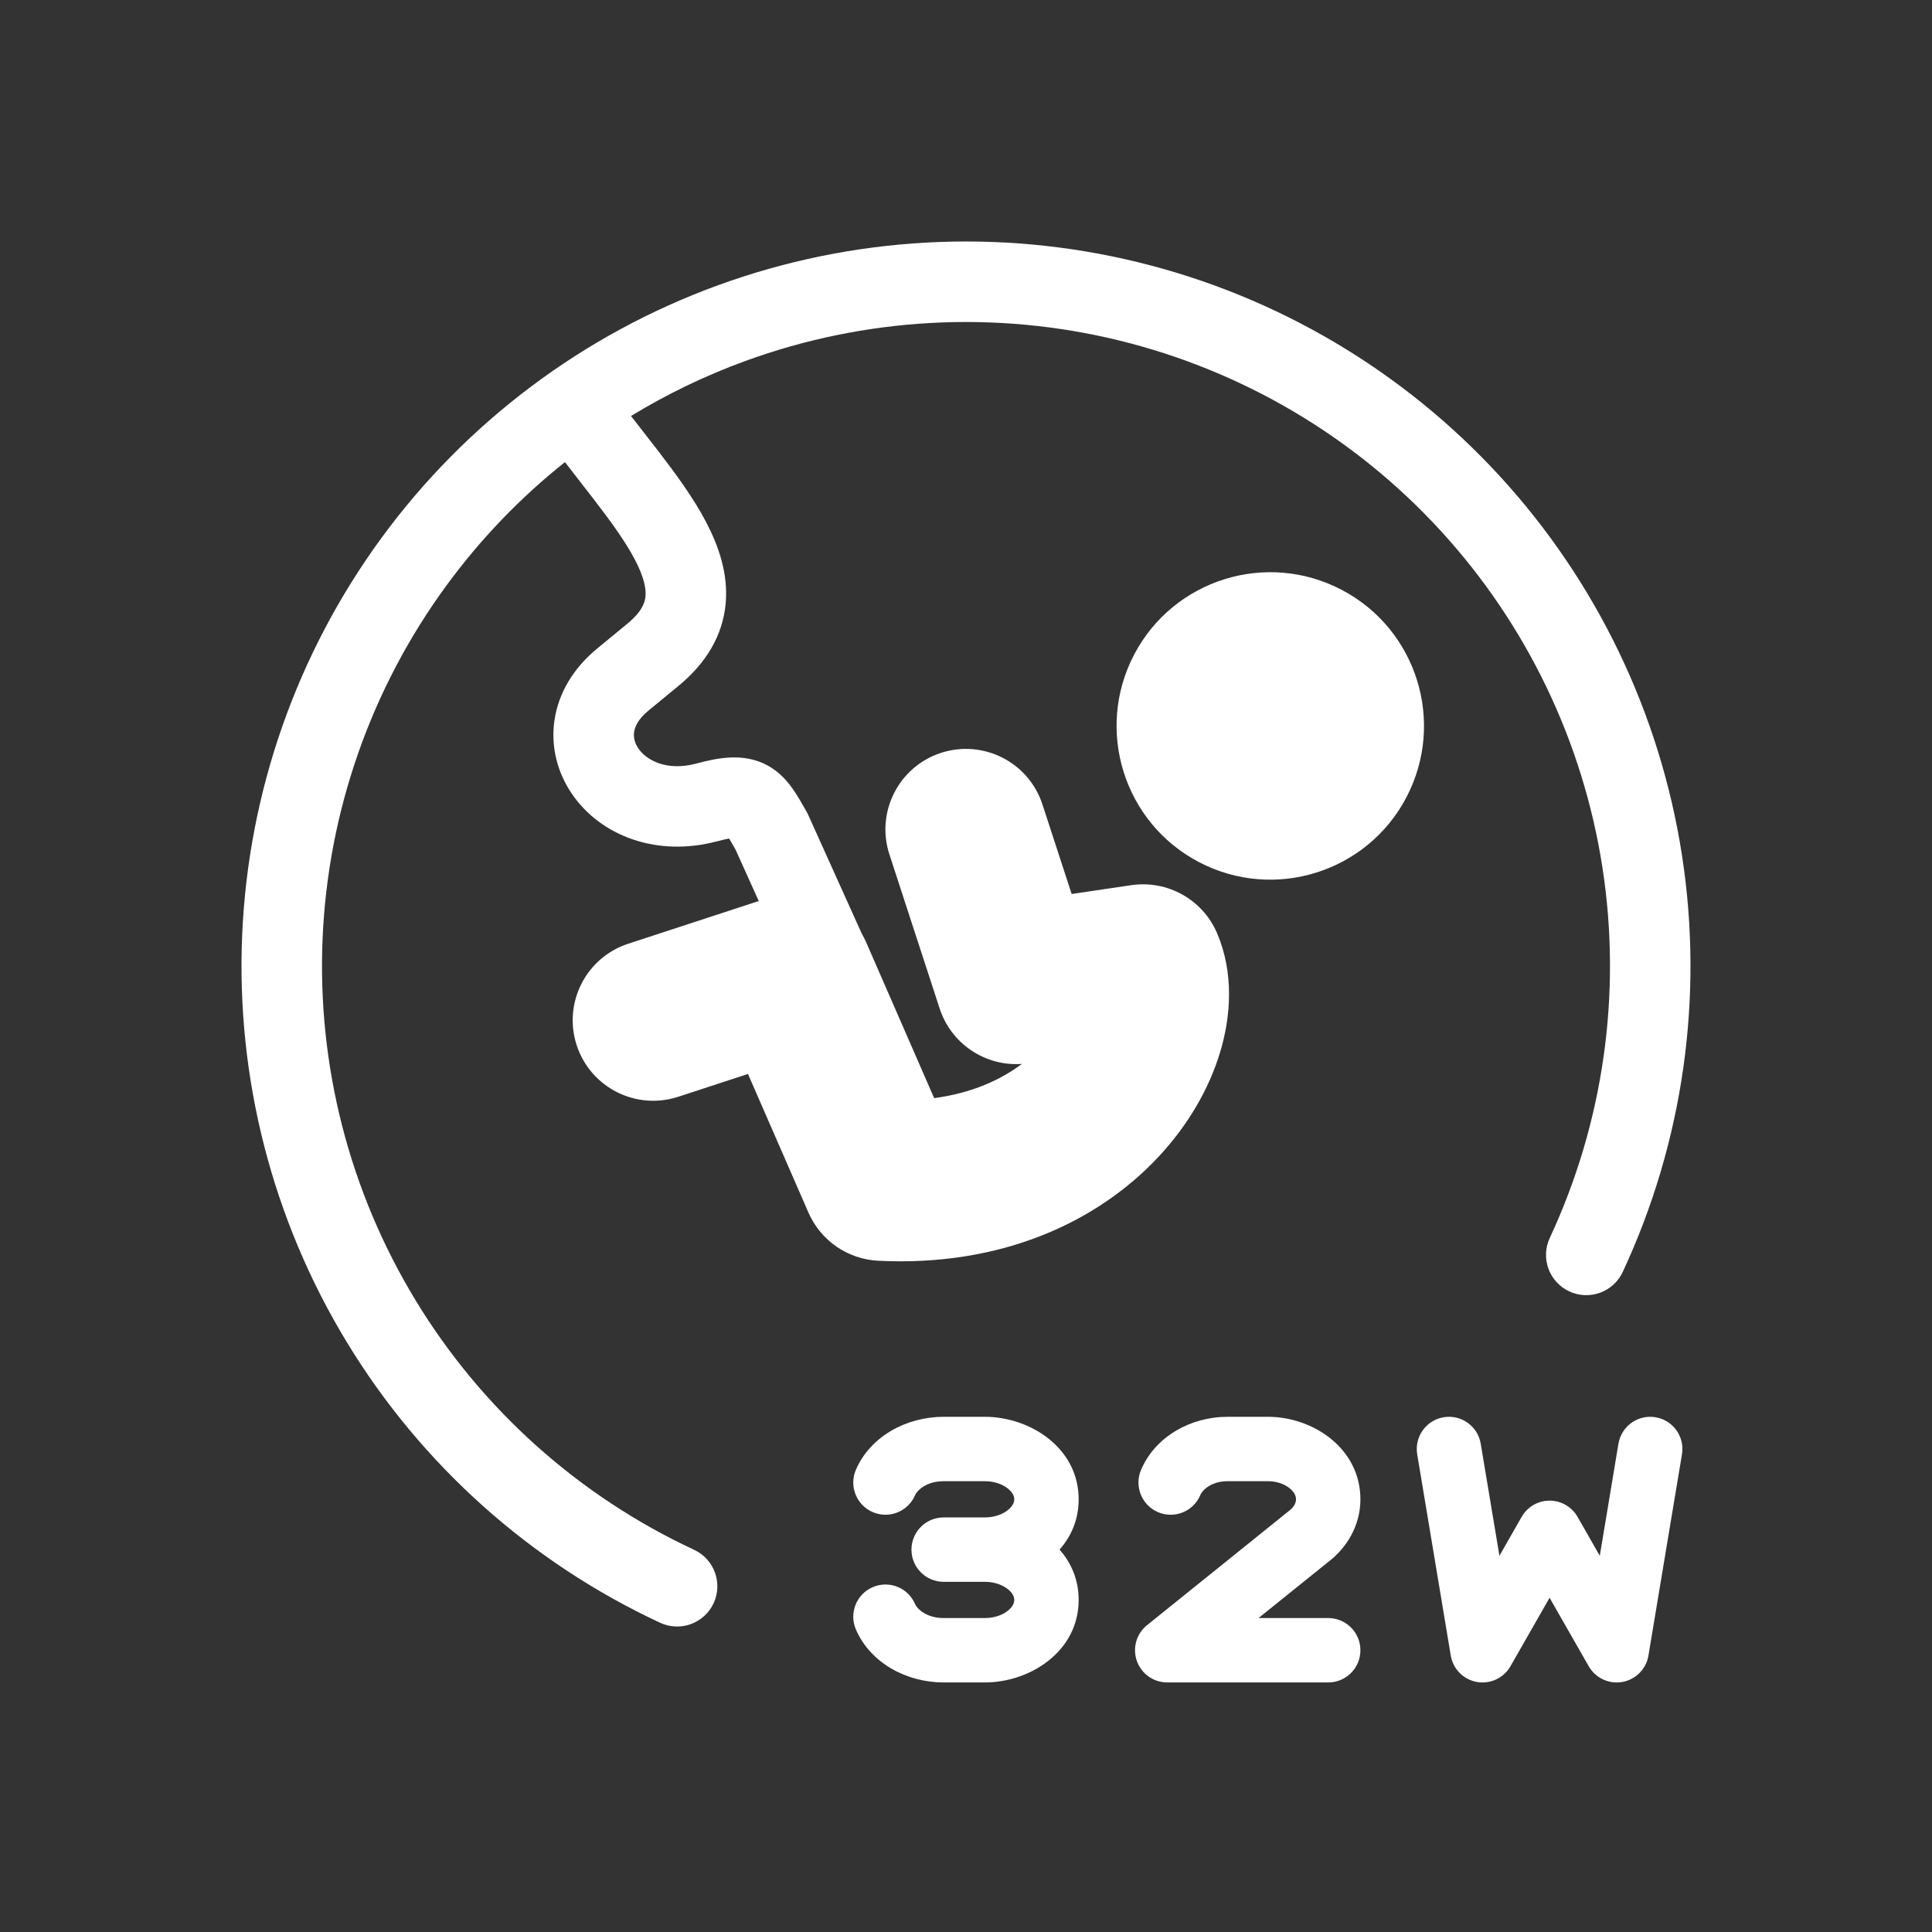 <?xml version="1.0" encoding="UTF-8"?>
<svg xmlns="http://www.w3.org/2000/svg" width="48" height="48" viewBox="0 0 48 48" fill="none">
  <rect x="0" y="0" width="48" height="48" fill="#333333" stroke="none"/>
  <g id="pregnant 1">
    <path id="Vector" d="M16.4 40.317C16.901 40.55 17.495 40.333 17.729 39.833C17.962 39.332 17.745 38.737 17.244 38.504C14.376 37.168 11.968 35.011 10.325 32.306C8.682 29.602 7.878 26.471 8.015 23.309C8.152 20.148 9.223 17.097 11.093 14.545C11.938 13.391 12.929 12.362 14.036 11.481C14.175 11.663 14.314 11.841 14.449 12.014C14.565 12.162 14.678 12.307 14.784 12.446C15.203 12.991 15.542 13.464 15.769 13.895C15.997 14.329 16.056 14.619 16.037 14.817C16.022 14.973 15.949 15.197 15.587 15.495L14.84 16.11C14.25 16.595 13.879 17.21 13.777 17.885C13.676 18.555 13.853 19.201 14.209 19.723C14.923 20.77 16.322 21.3 17.816 20.902C17.949 20.867 18.045 20.846 18.114 20.833C18.155 20.899 18.205 20.986 18.277 21.114L18.851 22.386L15.607 23.447C14.557 23.791 13.985 24.92 14.328 25.97C14.672 27.02 15.801 27.592 16.851 27.249L18.583 26.682L20.085 30.125C20.389 30.821 21.06 31.285 21.818 31.323C24.895 31.477 27.274 30.349 28.773 28.751C29.508 27.967 30.037 27.061 30.314 26.14C30.582 25.251 30.661 24.176 30.238 23.185C29.881 22.349 29.005 21.859 28.105 21.992L26.625 22.211L25.899 19.986C25.557 18.936 24.428 18.363 23.378 18.705C22.328 19.048 21.754 20.177 22.097 21.227L23.346 25.058C23.633 25.936 24.48 26.497 25.388 26.433C24.869 26.824 24.153 27.157 23.209 27.283L21.522 23.416C21.489 23.342 21.453 23.27 21.413 23.202L20.063 20.209L20.021 20.135C19.923 19.961 19.811 19.762 19.692 19.595C19.559 19.406 19.364 19.177 19.066 19.015C18.464 18.689 17.802 18.836 17.301 18.97C16.545 19.171 16.051 18.875 15.861 18.596C15.764 18.454 15.735 18.312 15.755 18.184C15.773 18.062 15.848 17.87 16.11 17.655L16.858 17.04C17.541 16.478 17.953 15.796 18.028 15.004C18.099 14.254 17.85 13.555 17.539 12.963C17.226 12.368 16.793 11.778 16.37 11.227C16.245 11.065 16.121 10.906 15.999 10.749C15.89 10.61 15.783 10.472 15.677 10.335C16.574 9.789 17.526 9.33 18.521 8.967C21.494 7.884 24.722 7.706 27.796 8.457C30.87 9.208 33.653 10.853 35.792 13.185C37.931 15.518 39.33 18.432 39.813 21.559C40.295 24.687 39.84 27.887 38.504 30.756C38.271 31.256 38.487 31.851 38.988 32.084C39.489 32.318 40.084 32.101 40.317 31.6C41.82 28.373 42.332 24.773 41.789 21.254C41.246 17.736 39.672 14.457 37.266 11.834C34.859 9.21 31.729 7.359 28.271 6.514C24.812 5.669 21.181 5.869 17.836 7.088C14.492 8.307 11.583 10.491 9.479 13.363C7.376 16.235 6.171 19.666 6.017 23.223C5.863 26.779 6.767 30.302 8.616 33.345C10.464 36.387 13.173 38.814 16.4 40.317Z" fill="white"></path>
    <path id="Vector_2" d="M29.786 21.418C31.654 22.397 33.962 21.677 34.942 19.809C35.921 17.941 35.201 15.633 33.333 14.654C31.466 13.674 29.157 14.395 28.178 16.262C27.199 18.13 27.919 20.438 29.786 21.418ZM35.21 36.132C35.138 35.696 35.432 35.283 35.868 35.211C36.304 35.138 36.716 35.433 36.788 35.868L37.253 38.653L37.805 37.686C37.947 37.437 38.212 37.283 38.499 37.283C38.786 37.283 39.052 37.437 39.194 37.686L39.746 38.653L40.21 35.868C40.283 35.433 40.695 35.138 41.131 35.211C41.567 35.283 41.861 35.696 41.788 36.132L40.955 41.132C40.9 41.465 40.64 41.728 40.307 41.788C39.974 41.847 39.639 41.691 39.471 41.397L38.499 39.696L37.527 41.397C37.359 41.691 37.025 41.847 36.692 41.788C36.359 41.728 36.099 41.465 36.044 41.132L35.21 36.132ZM25.045 36.986C25.169 37.087 25.199 37.185 25.199 37.25C25.199 37.315 25.169 37.413 25.045 37.514C24.919 37.617 24.717 37.7 24.467 37.7H23.445C23.003 37.7 22.645 38.058 22.645 38.5C22.645 38.942 23.003 39.3 23.445 39.3H24.467C24.717 39.3 24.919 39.383 25.045 39.486C25.169 39.587 25.199 39.685 25.199 39.75C25.199 39.815 25.169 39.913 25.045 40.014C24.919 40.117 24.717 40.2 24.467 40.2H23.445C23.03 40.2 22.793 39.985 22.733 39.849C22.558 39.443 22.087 39.257 21.681 39.433C21.276 39.608 21.09 40.079 21.265 40.485C21.627 41.319 22.525 41.8 23.445 41.8H24.467C25.595 41.8 26.799 41.027 26.799 39.75C26.799 39.251 26.616 38.829 26.324 38.5C26.616 38.171 26.799 37.749 26.799 37.25C26.799 35.973 25.595 35.2 24.467 35.2H23.445C22.525 35.2 21.627 35.681 21.265 36.515C21.09 36.921 21.276 37.392 21.681 37.567C22.087 37.743 22.558 37.557 22.733 37.151C22.793 37.015 23.03 36.8 23.445 36.8H24.467C24.717 36.8 24.919 36.883 25.045 36.986ZM32.048 36.981C32.167 37.08 32.199 37.178 32.199 37.25C32.199 37.326 32.162 37.436 32.021 37.54C32.013 37.546 32.005 37.552 31.998 37.559L28.498 40.377C28.233 40.59 28.132 40.946 28.245 41.266C28.358 41.586 28.66 41.8 28.999 41.8H32.999C33.441 41.8 33.799 41.442 33.799 41C33.799 40.558 33.441 40.2 32.999 40.2H31.268L32.991 38.813C33.457 38.46 33.799 37.908 33.799 37.25C33.799 35.987 32.627 35.2 31.499 35.2H30.499C29.584 35.2 28.701 35.689 28.348 36.521C28.176 36.928 28.366 37.397 28.772 37.57C29.179 37.742 29.649 37.553 29.821 37.146C29.88 37.007 30.108 36.8 30.499 36.8H31.499C31.736 36.8 31.928 36.88 32.048 36.981Z" fill="white"></path>
  </g>
</svg>
